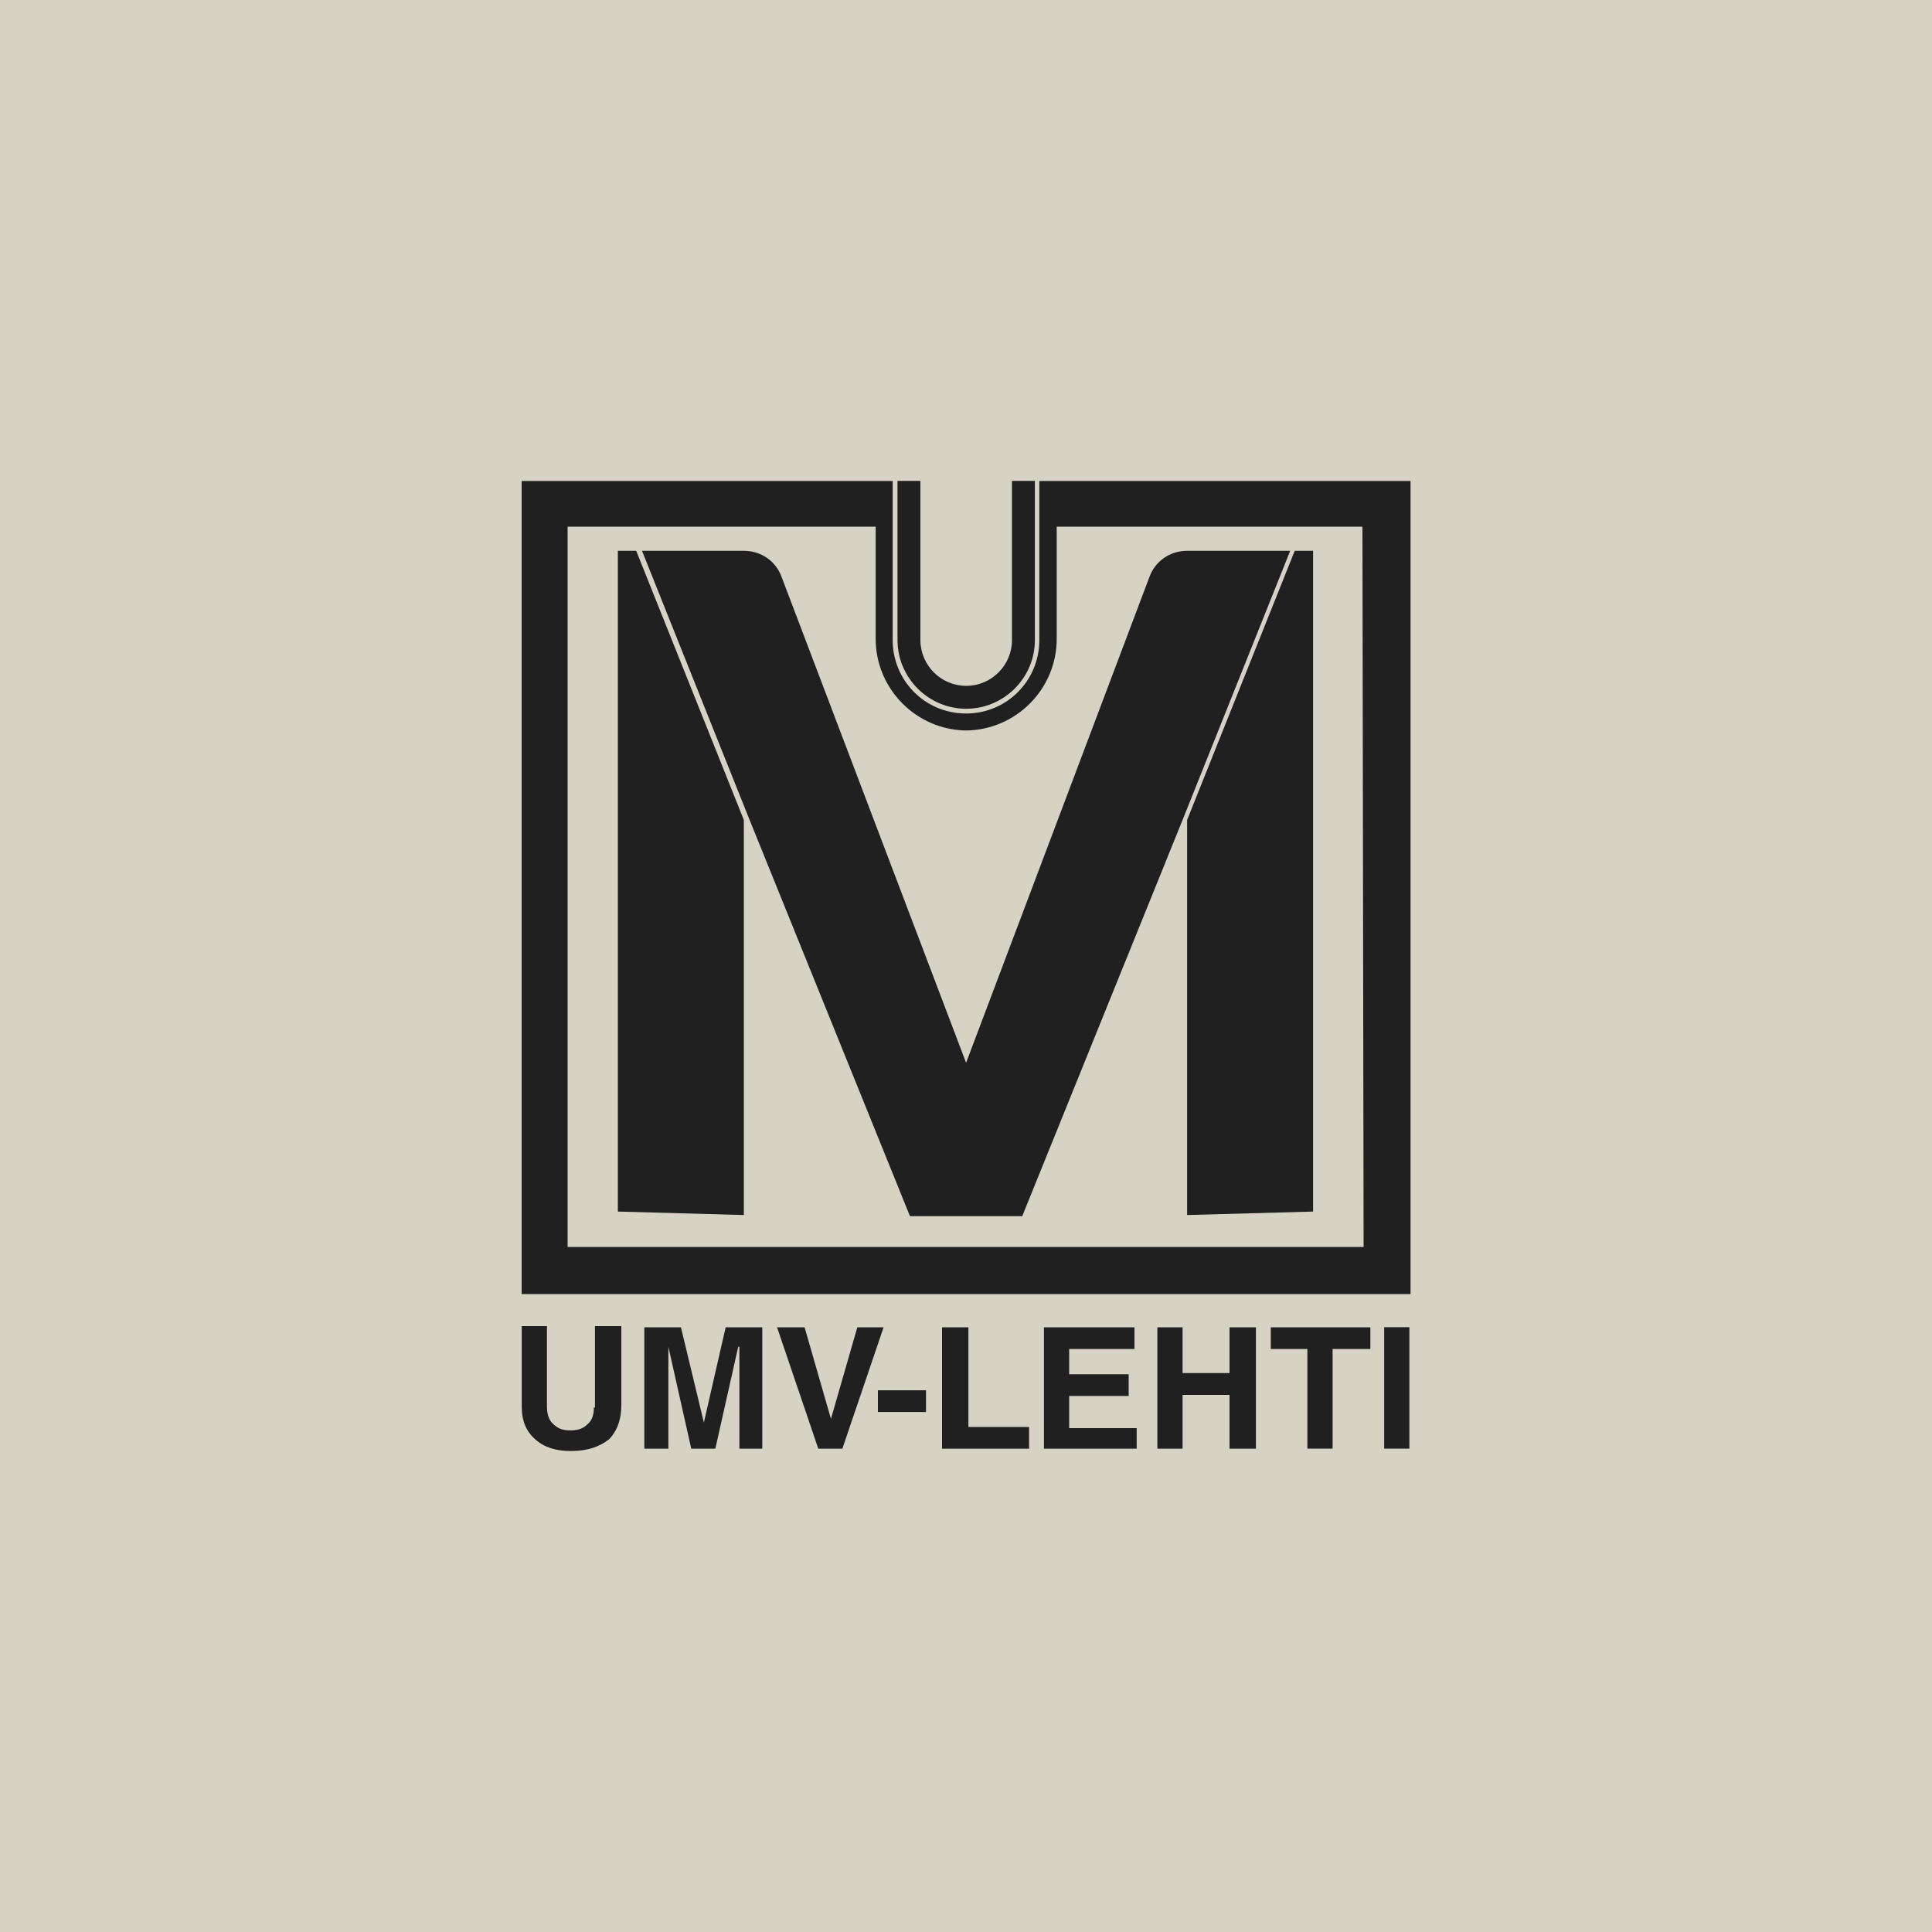 <?xml version="1.0" encoding="UTF-8"?> <svg xmlns="http://www.w3.org/2000/svg" id="Layer_2" data-name="Layer 2" viewBox="0 0 200 200"><defs><style> .cls-1 { fill: #d6d2c4; } .cls-2 { fill: #202020; } </style></defs><g id="Layer_1-2" data-name="Layer 1"><g><rect class="cls-1" width="200" height="200"></rect><path class="cls-2" d="m65.86,57.02l11.14,27.86v40.9l-13.04-.36V57.02h1.9Zm57.03,27.86v40.9l13.04-.36V57.02h-1.9l-11.14,27.86Zm0-27.86c-1.78,0-3.32,1.07-3.91,2.73l-18.97,50.27-19.09-50.27c-.59-1.66-2.13-2.73-3.91-2.73h-10.55l11.14,27.86,16.6,41.02h11.62l16.6-41.02,11.14-27.86h-10.67Zm-61.29,88.68h-.12c0,.83-.24,1.42-.71,1.78-.47.47-1.07.59-1.78.59-.83,0-1.3-.24-1.78-.71-.47-.47-.59-1.07-.59-1.9v-8.18h-2.61v8.3c0,1.54.47,2.61,1.42,3.44s2.13,1.19,3.68,1.19c1.78,0,2.96-.47,3.91-1.19.83-.83,1.3-2.02,1.3-3.56v-8.18h-2.73v8.42Zm11.26,1.54l-2.37-9.84h-3.79v12.57h2.49v-10.55l2.37,10.55h2.49l2.37-10.55h.12v10.55h2.37v-12.57h-3.79l-2.25,9.84Zm15.89-9.84l-2.73,9.48-2.73-9.48h-2.85l4.27,12.57h2.49l4.27-12.57h-2.73Zm2.13,8.77h4.98v-2.25h-4.98v2.25Zm9.37-8.77h-2.73v12.57h9.01v-2.25h-6.28v-10.31Zm10.43,7.11h6.16v-2.25h-6.16v-2.61h6.76v-2.25h-9.37v12.57h9.6v-2.13h-6.99v-3.32Zm16.6-2.37h-4.86v-4.74h-2.61v12.57h2.61v-5.57h4.86v5.57h2.73v-12.57h-2.73v4.74Zm4.27-2.49h3.79v10.31h2.61v-10.31h3.91v-2.25h-10.31v2.25Zm11.74,10.31h2.61v-12.57h-2.61v12.57Zm2.73-100.18v84.18H54V49.79h38.41v16.48c0,4.15,3.32,7.59,7.59,7.59s7.59-3.44,7.59-7.59v-16.48h38.41Zm-4.86,79.31l-.12-74.57h-31.65v11.62c0,5.18-4.2,9.41-9.37,9.48-5.16-.06-9.37-4.3-9.37-9.48v-11.62h-31.89v74.57h82.4Zm-41.14-55.72c3.91,0,7.11-3.2,7.11-7.11v-16.48h-2.37v16.48c0,2.61-2.13,4.74-4.74,4.74s-4.74-2.13-4.74-4.74v-16.48h-2.37v16.48c0,3.91,3.2,7.11,7.11,7.11Z"></path></g></g></svg> 